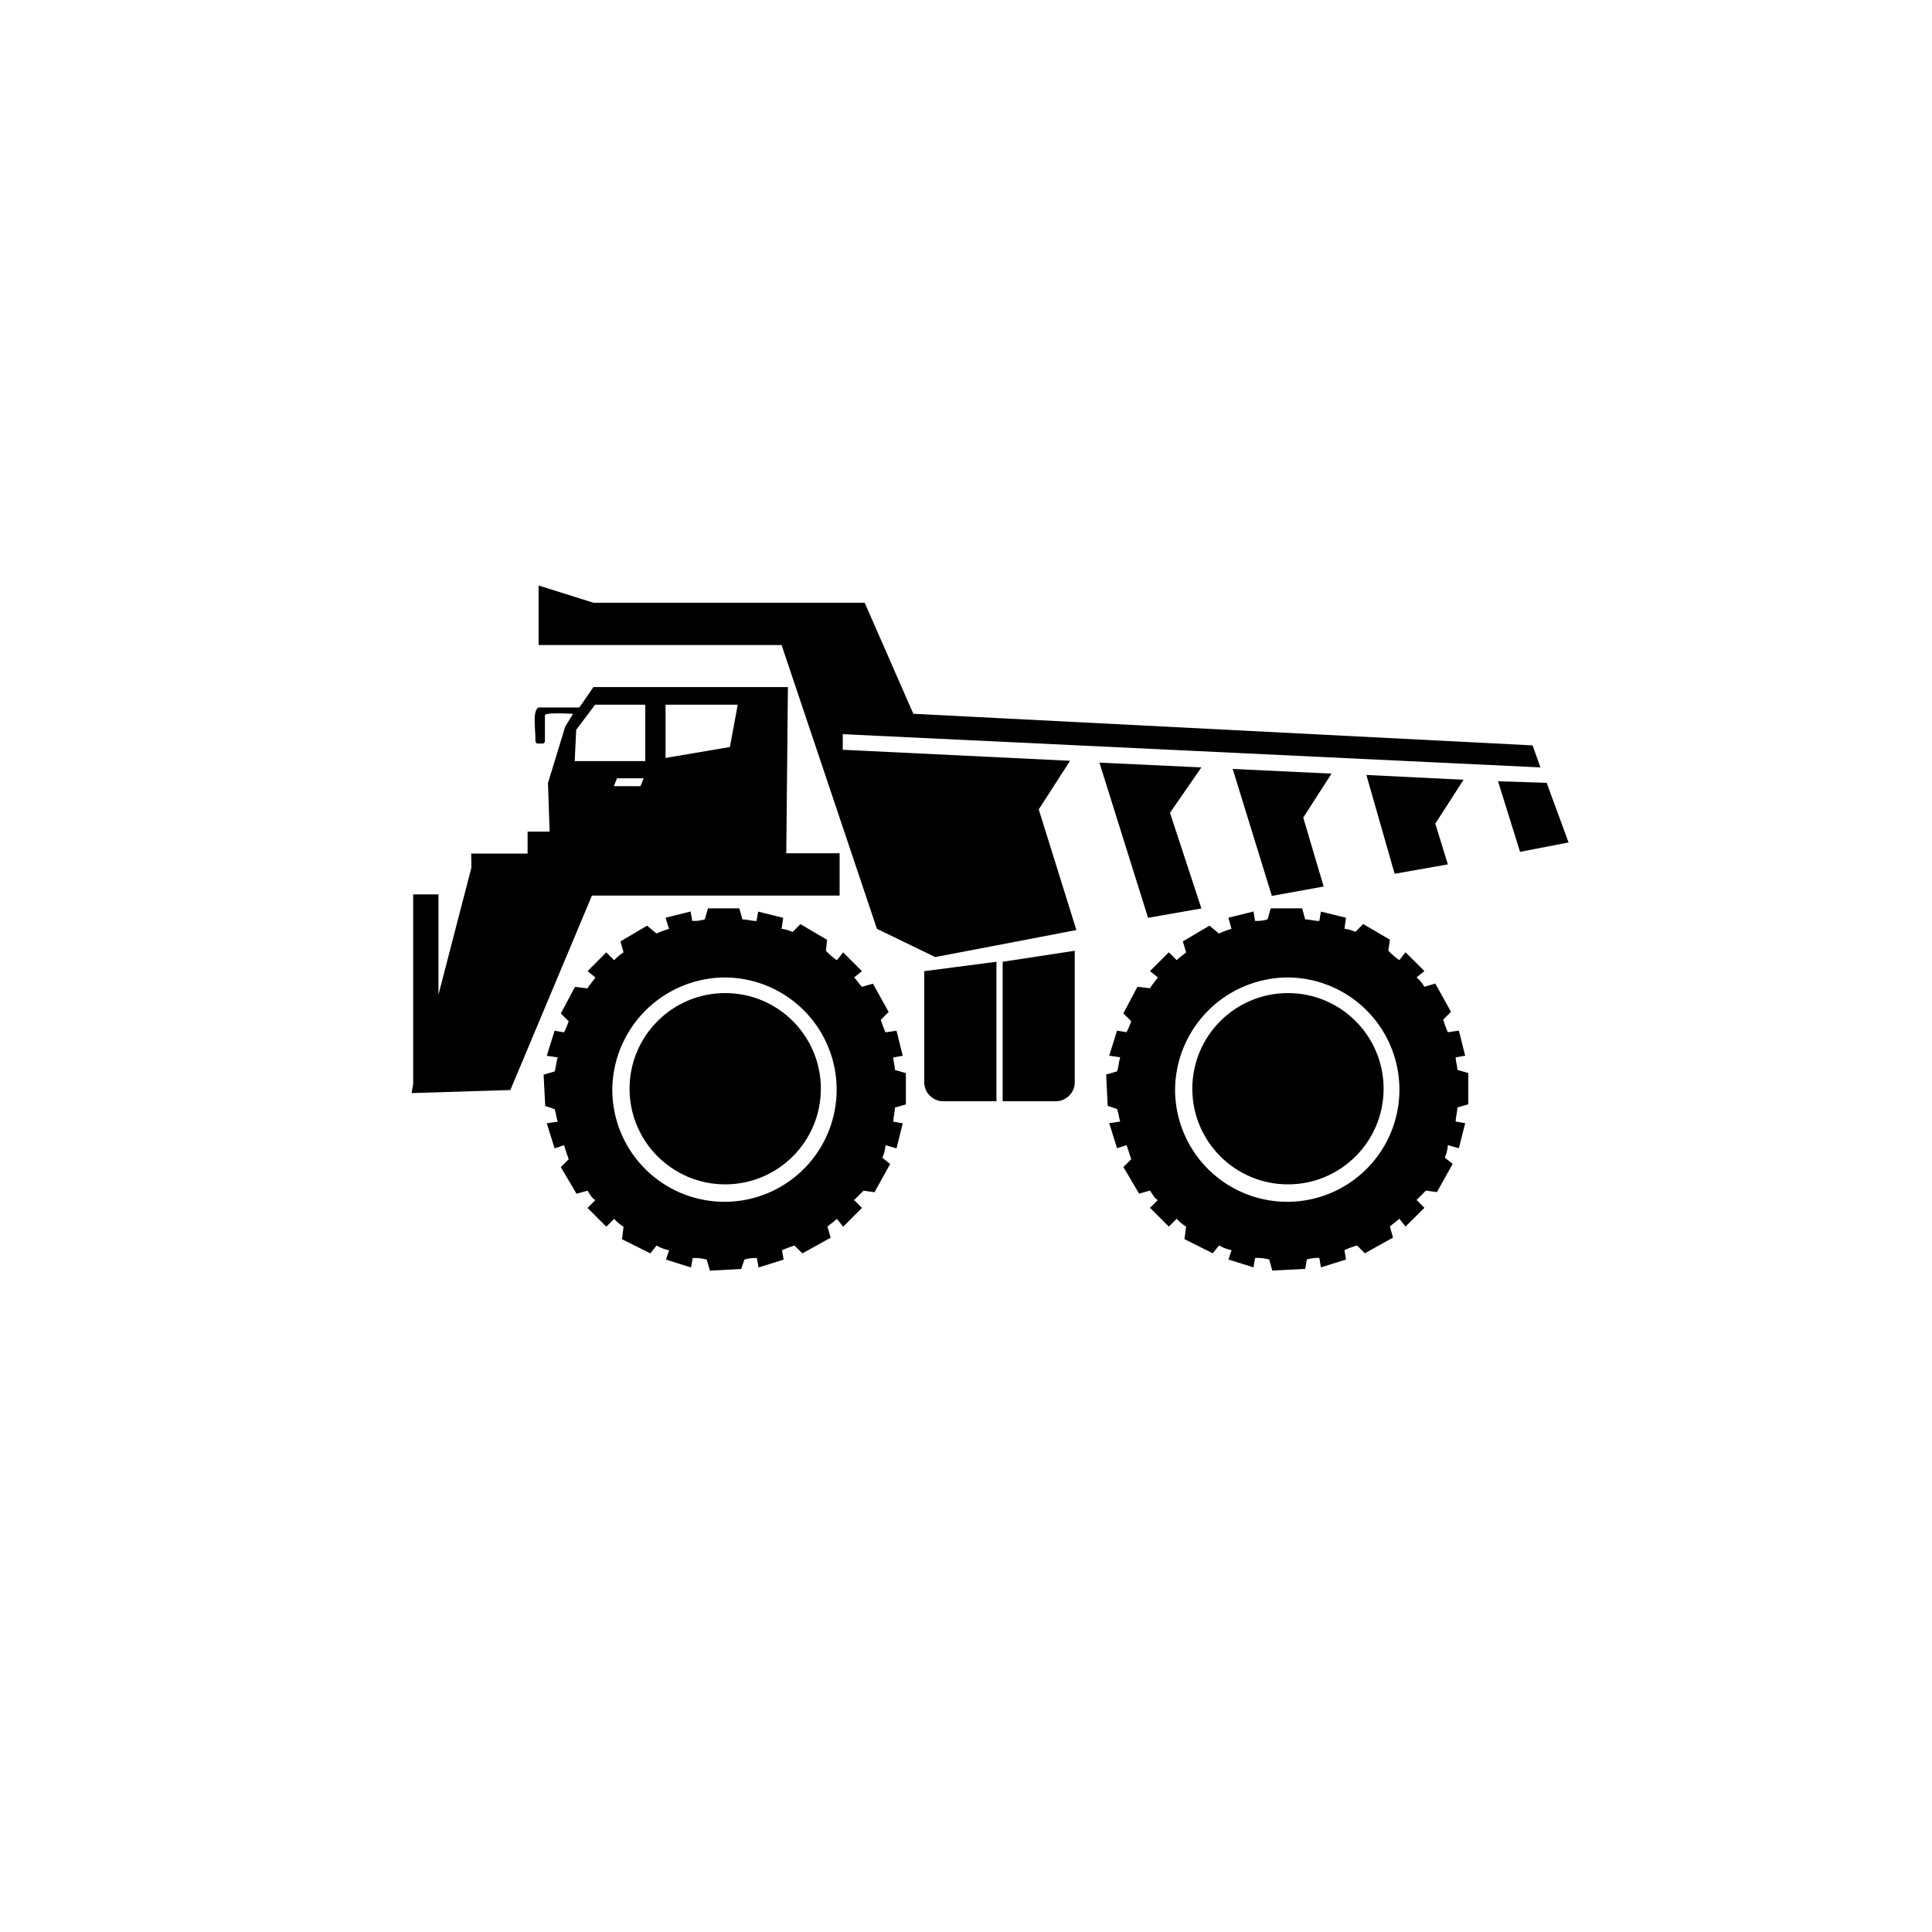 <svg xmlns="http://www.w3.org/2000/svg" viewBox="0 0 189.47 189.47"><defs><style>.cls-2{fill-rule:evenodd}</style></defs><g id="Layer_2" data-name="Layer 2"><g id="Layer_1-2" data-name="Layer 1"><path fill="#fff" d="M0 0h189.47v189.47H0z"/><path d="m90.64 95.24 7.08-.92V108h-5.23a1.87 1.87 0 0 1-1.85-1.84zm14.76-2-7.07 1.08V108h5.23a1.87 1.87 0 0 0 1.84-1.84zm-59.19-9.53h5.53v-2.15h2.16l-.16-4.77 1.69-5.53.77-1.26c-.3 0-2.76-.16-2.76.15v2.46c0 .31-.16.31-.31.31h-.31c-.15 0-.31 0-.31-.31 0-1.23-.3-2.92.31-3.23h4l1.38-2h19.07l-.16 16.3h5.23v4.15H58.05l-8 19.07-9.68.3.15-.92V87.71H43v9.84l3.23-12.46zm26.14-14.6h-7.08v5.22l6.31-1.07zm-9.07 0h-4.92l-1.85 2.46-.15 3.07h6.92zm-2.77 7.22h2.61l-.31.77H60.2z" class="cls-2"/><circle cx="71.12" cy="106.77" r="9.38"/><path d="M72.81 90.17c.46 0 .92.15 1.38.15l.16-.92 2.46.61-.16 1.08a3.71 3.71 0 0 1 1.08.31l.77-.77 2.61 1.54-.11 1.07a6.38 6.38 0 0 0 1.07.93l.62-.77 1.84 1.84-.77.62c.31.3.47.61.77.92l1.08-.31 1.54 2.77-.77.77a10.88 10.88 0 0 0 .46 1.23l1.08-.16.61 2.46-.92.16c0 .46.15.77.15 1.23l1.08.31v3.07l-1.08.31c0 .46-.15.92-.15 1.38l.92.16-.61 2.46-1.08-.31a3.48 3.48 0 0 1-.31 1.23l.77.61-1.54 2.77-1.07-.15-.93.92.77.77-1.84 1.84-.62-.77c-.3.31-.61.47-.92.77l.31 1.08-2.77 1.54-.77-.77a10.88 10.88 0 0 0-1.23.46l.16.92-2.46.77-.16-.92a3.46 3.46 0 0 0-1.23.15l-.31.92-3.07.16-.31-1.08a4.33 4.33 0 0 0-1.38-.15l-.16.92-2.46-.77.31-.92a3.86 3.86 0 0 1-1.23-.46l-.61.77-2.78-1.39.15-1.23a4.13 4.13 0 0 1-.92-.77l-.77.77-1.84-1.84.77-.77c-.31-.15-.47-.46-.77-.92l-1.08.3-1.54-2.61.77-.77-.46-1.38-.92.31-.77-2.46 1.08-.16c-.16-.46-.16-.77-.31-1.23l-.92-.31-.16-3.07 1.08-.31c.15-.46.15-.92.31-1.38l-1.08-.16.77-2.46.92.16a7.76 7.76 0 0 0 .46-1.08l-.77-.77 1.39-2.61 1.23.15c.15-.3.46-.61.77-1.07l-.77-.62 1.84-1.84.77.77a4.61 4.61 0 0 1 .92-.77l-.3-1.08 2.61-1.54.92.77a10.88 10.88 0 0 1 1.23-.46L65.27 90l2.46-.61.16.92a3.46 3.46 0 0 0 1.23-.15l.31-1.08h3.07zm-1.69 5.69a11 11 0 1 1-11.07 10.91 11.09 11.09 0 0 1 11.07-10.91z" class="cls-2"/><circle cx="126.31" cy="106.77" r="9.38"/><path d="M128 90.17c.46 0 .93.15 1.39.15l.15-.92 2.46.6-.15 1.08a3.74 3.74 0 0 1 1.07.31l.77-.77 2.62 1.54-.16 1.07a6.91 6.91 0 0 0 1.08.93l.61-.77 1.85 1.84-.77.62a4 4 0 0 1 .77.92l1.07-.31 1.54 2.77-.77.77c.16.46.31.92.46 1.23l1.08-.16.62 2.46-.93.16c0 .46.16.77.16 1.23l1.07.31v3.07l-1.07.31c0 .46-.16.92-.16 1.38l.93.16-.62 2.46-1.08-.31a3.69 3.69 0 0 1-.3 1.23l.77.61-1.54 2.77-1.08-.15-.92.92.77.77-1.85 1.84-.61-.77c-.31.31-.62.47-.92.77l.3 1.08-2.76 1.54-.77-.77a10.19 10.19 0 0 0-1.23.46l.15.92-2.46.77-.15-.92a3.46 3.46 0 0 0-1.23.15l-.16.92-3.23.16-.3-1.08a4.4 4.4 0 0 0-1.39-.15l-.15.92-2.46-.77.31-.92a3.86 3.86 0 0 1-1.23-.46l-.62.77-2.77-1.39.16-1.23a3.73 3.73 0 0 1-.92-.77l-.77.77-1.85-1.84.77-.77c-.31-.15-.46-.46-.77-.92l-1.07.3-1.54-2.61.77-.77-.46-1.38-.93.31-.77-2.46 1.08-.16c-.15-.46-.15-.77-.31-1.23l-.92-.31-.15-3.07 1.07-.31c.16-.46.16-.92.31-1.38l-1.08-.16.77-2.46.93.16a9.2 9.2 0 0 0 .46-1.08l-.77-.77 1.38-2.61 1.23.15c.16-.3.46-.61.77-1.07l-.77-.62 1.85-1.84.77.77c.3-.31.61-.47.92-.77l-.32-1.07 2.61-1.54.93.77a10.19 10.19 0 0 1 1.23-.46l-.3-1.09 2.46-.61.15.92a3.46 3.46 0 0 0 1.23-.15l.31-1.08h3.08zm-1.69 5.69a11 11 0 1 1-11.07 10.91 11.09 11.09 0 0 1 11.07-10.91zM52.82 57.42l5.38 1.69h26.6L89.57 70l60.73 3.1.77 2.16L82.65 72v1.53l22.29 1.08-3.07 4.77 3.69 11.83-13.84 2.65L86 91.09l-9.35-27.83H52.82zm55 17.37 10 .47-3.08 4.45 3.08 9.38-5.23.92zm13.07.62 9.69.46-2.77 4.31 2 6.76-5.08.92zM134 76l9.53.47-2.77 4.3 1.23 4-5.22.92zm12.91.62 4.77.15 2.15 5.85-4.76.92z" class="cls-2"/></g></g></svg>